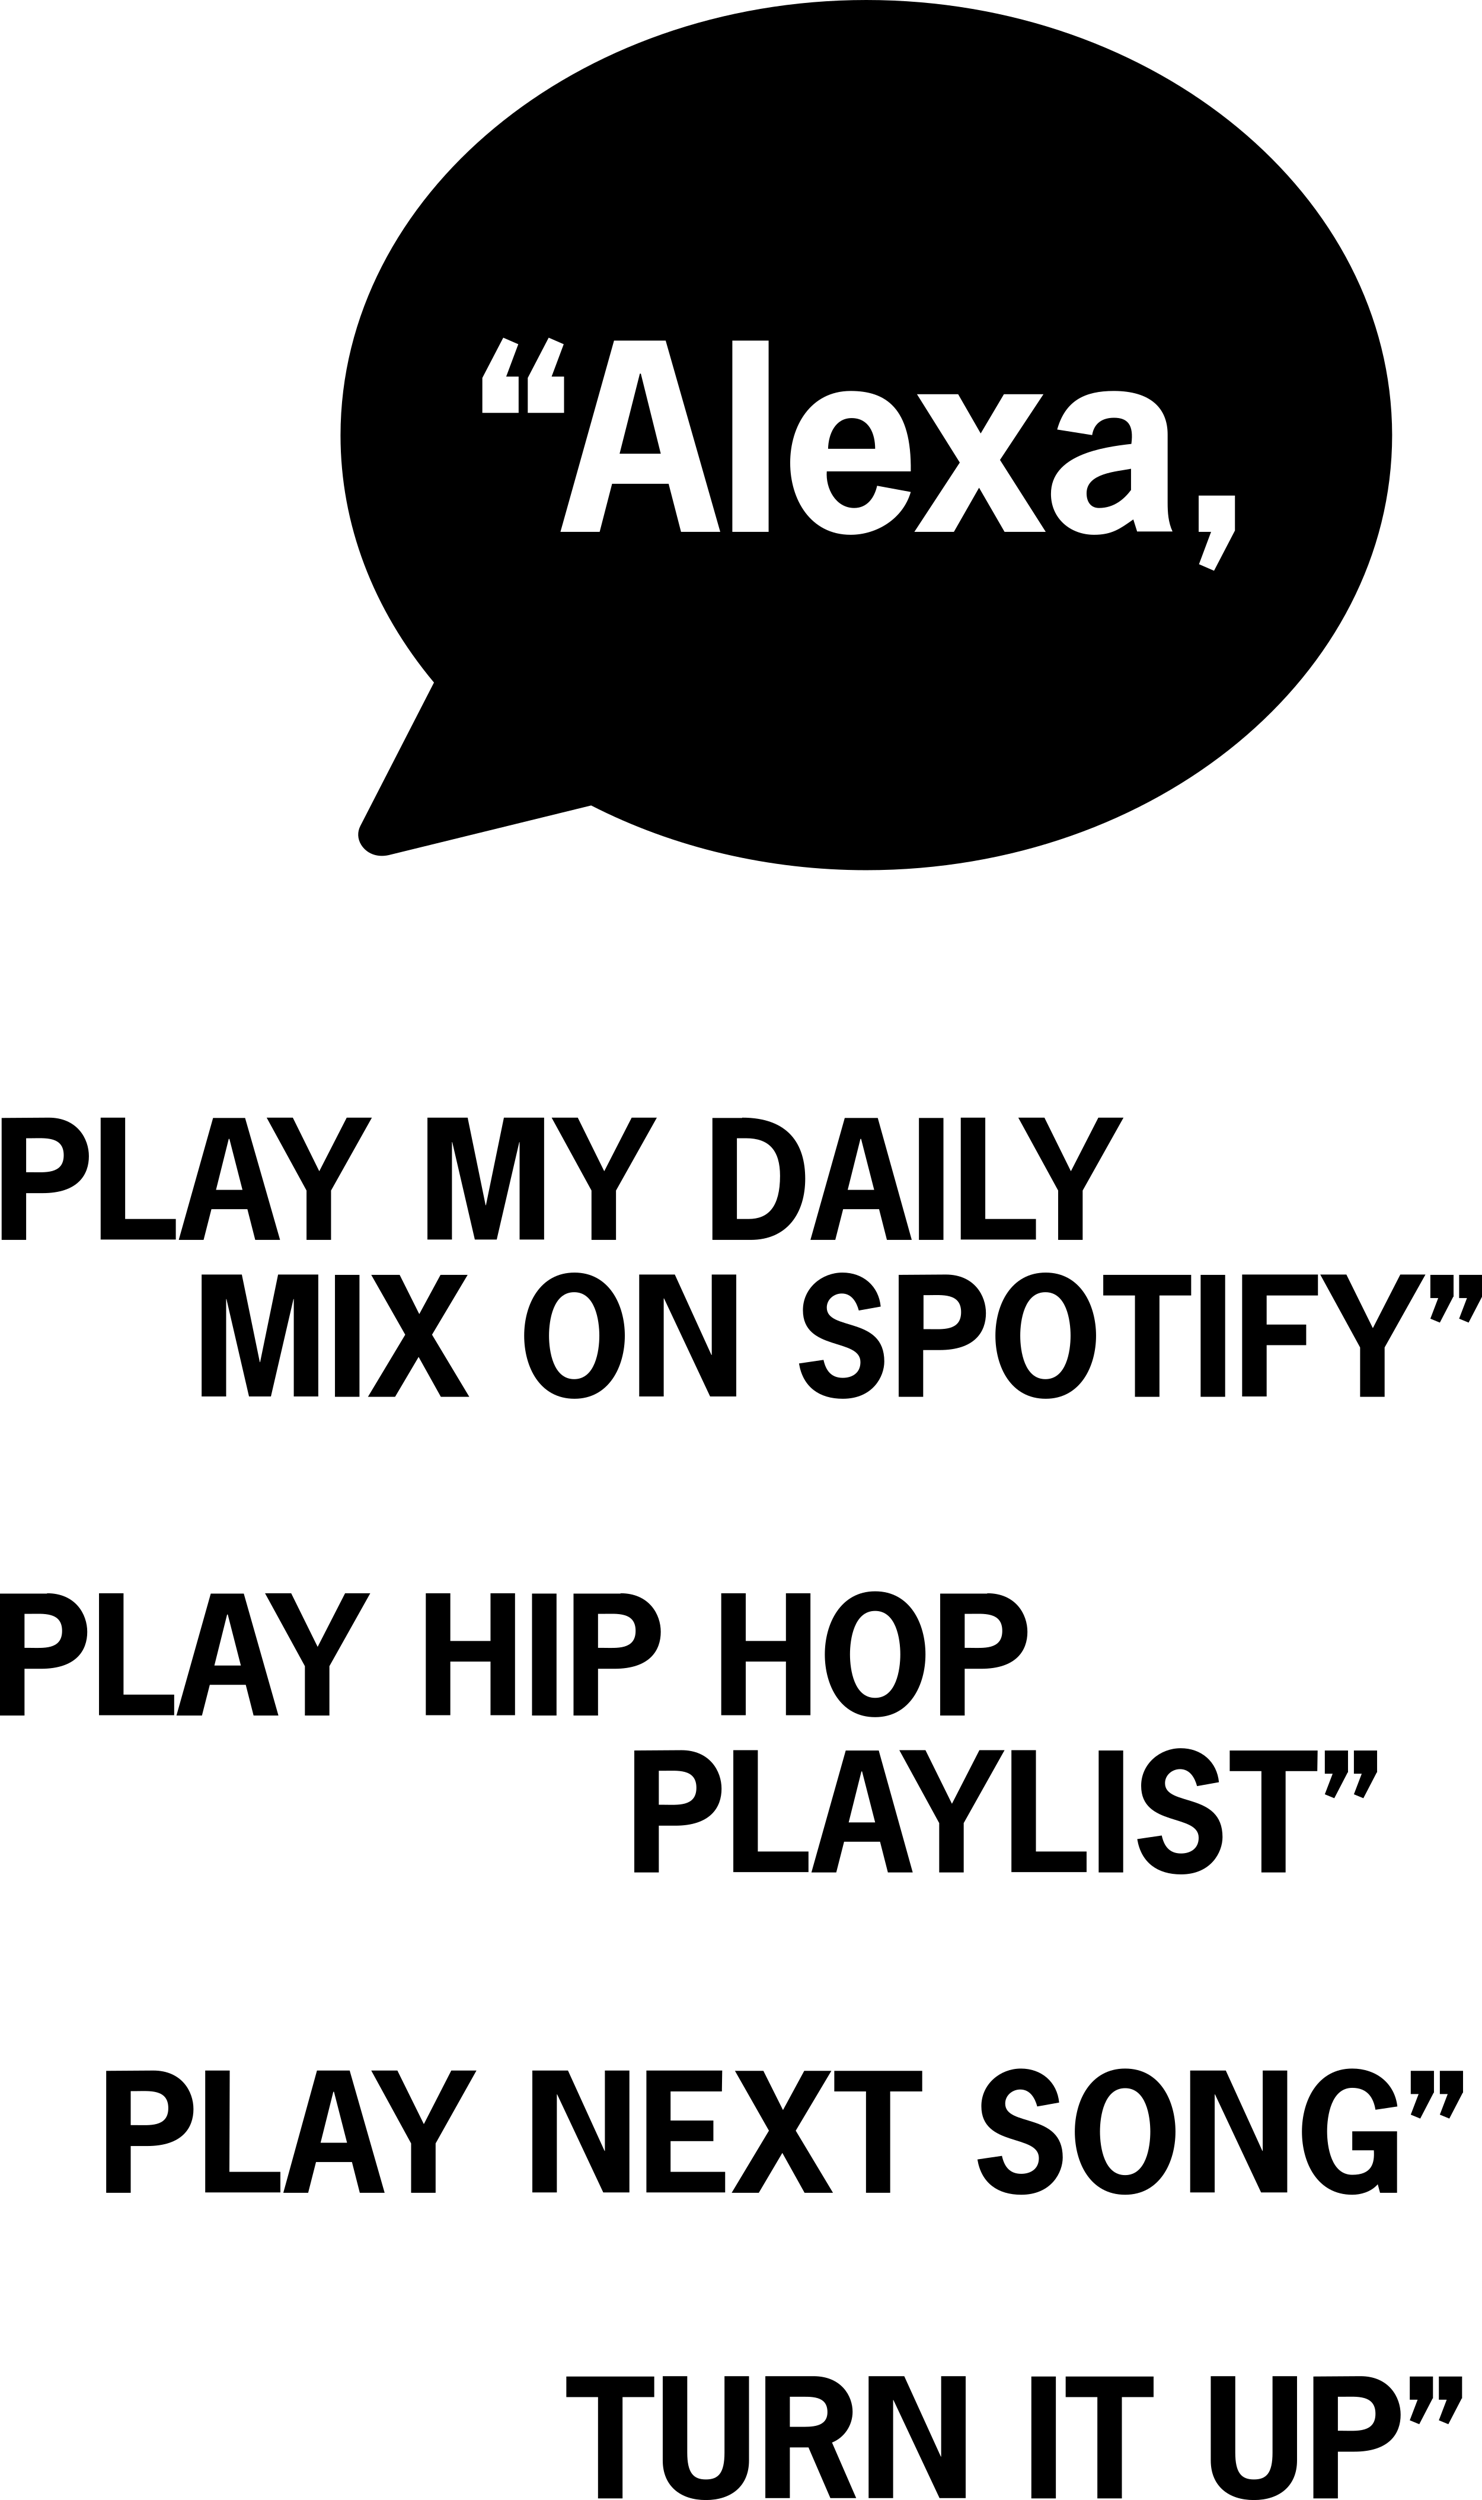 <?xml version="1.0" encoding="utf-8"?>
<!-- Generator: Adobe Illustrator 22.1.0, SVG Export Plug-In . SVG Version: 6.00 Build 0)  -->
<svg version="1.1" id="Edible_text" xmlns="http://www.w3.org/2000/svg" xmlns:xlink="http://www.w3.org/1999/xlink" x="0px"
	 y="0px" viewBox="0 0 453.5 764.8" style="enable-background:new 0 0 453.5 764.8;" xml:space="preserve">
<g>
	<g>
		<path d="M260.6,127.9c-5,0-7.1,4.9-7.2,9.4h14.4C267.8,132.6,265.9,127.9,260.6,127.9z"/>
		<polygon points="195.8,114.3 189.6,138.8 202.2,138.8 196.1,114.3 		"/>
		<path d="M332.5,150.9c0,2.5,1.2,4.5,3.8,4.5c4.6,0,7.7-2.7,9.8-5.5v-6.5C341.6,144.3,332.5,144.7,332.5,150.9z"/>
		<path d="M265.1,0c-88.7,0-160.9,59.8-160.9,133.2c0,27.1,9.9,53.2,28.6,75.6l-22.5,43.8c-1,1.9-0.9,4,0.2,5.8
			c1.6,2.6,4.7,4,8.4,3.2l62-15.2c25.4,13,54.5,19.8,84.2,19.8c88.7,0,160.9-59.7,160.9-133.1C425.9,59.8,353.8,0,265.1,0z
			 M158.7,126.3h-11.1v-10.7l6.4-12.3l4.6,2l-3.7,9.9h3.8V126.3z M161.5,115.6l6.4-12.3l4.6,2l-3.7,9.9h3.8v11.1h-11.1V115.6z
			 M208.4,162.7l-3.8-14.7h-17.3l-3.8,14.7h-12l16.4-58.5h15.8l16.7,58.5H208.4z M235.2,162.7h-11.1v-58.5h11.1V162.7z M261.4,155.4
			c4,0,6.2-3.2,7-6.8l10.3,1.9c-2.4,8.3-10.5,13.1-18.4,13.1c-12.3,0-18.5-10.8-18.5-22s6.2-22,18.5-22c10.6,0,18.7,5,18.4,24.6H253
			C252.6,149.4,255.7,155.4,261.4,155.4z M307.4,162.7l-7.8-13.5l-7.7,13.5h-12.1l13.9-21.2l-13.1-20.9h12.6l6.9,12l7.1-12h12.1
			L306,140.7l14,22H307.4z M348,162.7l-1.2-3.8c-4.1,2.9-6.6,4.7-12,4.7c-7.3,0-13.2-5-13.2-12.5c0-11.9,15.6-14.3,24.6-15.3
			c0.8-5.9-1.2-8-5.3-8c-3.5,0-6.1,1.6-6.7,5.3l-10.7-1.7c2.5-8.9,8.5-11.8,17.3-11.8c11.4,0,16.5,5.4,16.5,13.3v20.9
			c0,3,0.2,6,1.5,8.8H348V162.7z M377.9,162.3l-6.4,12.3l-4.6-2l3.7-9.9h-3.8v-11.1h11.1L377.9,162.3L377.9,162.3z"/>
	</g>
	<g>
		<path d="M14.9,341.9c8.7,0,12.3,6.4,12.3,11.8c0,5.7-3.4,11.3-14.2,11.3H8v14.3H0.5V342L14.9,341.9L14.9,341.9z M9.5,358.6
			c4.1,0,10,0.7,10-5.2s-5.9-5.2-10-5.2H8v10.4L9.5,358.6L9.5,358.6z"/>
		<path d="M38.2,372.9h15.6v6.3h-23v-37.3h7.5v31H38.2z"/>
		<path d="M85.7,379.3h-7.6l-2.4-9.4h-11l-2.4,9.4h-7.6L65.2,342H75L85.7,379.3z M70.2,348.4H70L66.1,364h8.1L70.2,348.4z"/>
		<path d="M101.3,364.2v15.1h-7.5v-15.1l-12.2-22.3h8l8.1,16.4l8.4-16.4h7.7L101.3,364.2z"/>
		<path d="M154.2,341.9h12.3v37.3H159v-29.8h-0.1l-6.9,29.8h-6.7l-6.9-29.8h-0.1v29.8h-7.5v-37.3h12.3l5.5,26.8h0.1L154.2,341.9z"/>
		<path d="M188.5,364.2v15.1H181v-15.1l-12.2-22.3h8l8.1,16.4l8.4-16.4h7.7L188.5,364.2z"/>
		<path d="M227.1,341.9c14.2,0,19.3,8.1,19.3,18.7c0,10.5-5.5,18.7-16.7,18.7H218V342h9.1V341.9z M229.1,372.9c6,0,9.6-3.7,9.6-13.2
			c0-7.8-3.4-11.5-10.4-11.5h-2.8v24.7H229.1z"/>
		<path d="M279,379.3h-7.6l-2.4-9.4h-11l-2.4,9.4H248l10.5-37.3h10.1L279,379.3z M263.5,348.4h-0.2l-3.9,15.6h8.1L263.5,348.4z"/>
		<path d="M281.2,379.3V342h7.5v37.3H281.2z"/>
		<path d="M301.4,372.9H317v6.3h-23v-37.3h7.5v31H301.4z"/>
		<path d="M331.3,364.2v15.1h-7.5v-15.1l-12.2-22.3h8l8.1,16.4l8.4-16.4h7.7L331.3,364.2z"/>
		<path d="M85.1,389.9h12.3v37.3h-7.5v-29.8h-0.1l-6.9,29.8h-6.7l-6.9-29.8h-0.1v29.8h-7.5v-37.3H74l5.5,26.8h0.1L85.1,389.9z"/>
		<path d="M102.5,427.3V390h7.5v37.3H102.5z"/>
		<path d="M132.2,408.3l11.4,19h-8.7l-6.8-12.2l-7.2,12.2h-8.3l11.4-19L113.6,390h8.7l6,12l6.5-12h8.3L132.2,408.3z"/>
		<path d="M191.2,408.6c0,9.4-4.8,19.3-15.4,19.3c-10.7,0-15.4-9.8-15.4-19.3s4.8-19.3,15.4-19.3
			C186.4,389.3,191.2,399.2,191.2,408.6z M168,408.6c0,4.8,1.3,13.3,7.7,13.3s7.7-8.5,7.7-13.3s-1.3-13.3-7.7-13.3
			S168,403.8,168,408.6z"/>
		<path d="M206.5,389.9l11.2,24.6h0.1v-24.6h7.5v37.3h-8l-14.1-30h-0.1v30h-7.5v-37.3H206.5z"/>
		<path d="M262.8,400.9c-0.7-2.6-2.2-5.2-5.2-5.2c-2.4,0-4.6,1.8-4.6,4.3c0,7.3,17.6,2.5,17.6,16.5c0,4.6-3.5,11.4-12.7,11.4
			c-7.1,0-12.2-3.5-13.4-10.8l7.5-1.1c0.7,3.2,2.3,5.5,5.9,5.5c2.9,0,5.4-1.5,5.4-4.8c0-7.5-17.6-3.2-17.6-15.9
			c0-6.7,5.7-11.5,12.1-11.5c6.3,0,11.1,4.1,11.7,10.4L262.8,400.9z"/>
		<path d="M289.4,389.9c8.7,0,12.3,6.4,12.3,11.8c0,5.7-3.4,11.3-14.2,11.3h-5v14.3H275V390L289.4,389.9L289.4,389.9z M284.1,406.6
			c4.1,0,10,0.7,10-5.2s-5.9-5.2-10-5.2h-1.5v10.4L284.1,406.6L284.1,406.6z"/>
		<path d="M335.4,408.6c0,9.4-4.8,19.3-15.4,19.3c-10.7,0-15.4-9.8-15.4-19.3s4.8-19.3,15.4-19.3
			C330.6,389.3,335.4,399.2,335.4,408.6z M312.2,408.6c0,4.8,1.3,13.3,7.7,13.3s7.7-8.5,7.7-13.3s-1.3-13.3-7.7-13.3
			S312.2,403.8,312.2,408.6z"/>
		<path d="M364.5,396.3h-9.7v31h-7.5v-31h-9.7V390h26.9L364.5,396.3L364.5,396.3z"/>
		<path d="M367.4,427.3V390h7.5v37.3H367.4z"/>
		<path d="M403.3,396.3h-15.7v8.9h12.1v6.3h-12.1v15.7h-7.5v-37.3h23.2V396.3z"/>
		<path d="M423.7,412.2v15.1h-7.5v-15.1L404,389.9h8l8.1,16.4l8.4-16.4h7.7L423.7,412.2z"/>
		<path d="M444.7,396.7l-4.1,7.9l-2.9-1.2l2.4-6.3h-2.4V390h7.1v6.7H444.7z M453.5,396.7l-4.1,7.9l-2.9-1.2l2.4-6.3h-2.4V390h7.1
			v6.7H453.5z"/>
	</g>
	<g>
		<path d="M14.4,487.4c8.7,0,12.3,6.4,12.3,11.8c0,5.7-3.4,11.3-14.2,11.3h-5v14.3H0v-37.3h14.4V487.4z M9,504.1
			c4.1,0,10,0.7,10-5.2s-5.9-5.2-10-5.2H7.5v10.4L9,504.1L9,504.1z"/>
		<path d="M37.7,518.4h15.6v6.3h-23v-37.3h7.5v31H37.7z"/>
		<path d="M85.2,524.8h-7.6l-2.4-9.4h-11l-2.4,9.4H54l10.5-37.3h10.1L85.2,524.8z M69.7,493.9h-0.2l-3.9,15.6h8.1L69.7,493.9z"/>
		<path d="M100.8,509.7v15.1h-7.5v-15.1l-12.2-22.3h8l8.1,16.4l8.4-16.4h7.7L100.8,509.7z"/>
		<path d="M150.1,502v-14.6h7.5v37.3h-7.5v-16.4h-12.3v16.4h-7.5v-37.3h7.5V502H150.1z"/>
		<path d="M162.8,524.8v-37.3h7.5v37.3H162.8z"/>
		<path d="M189.9,487.4c8.7,0,12.3,6.4,12.3,11.8c0,5.7-3.4,11.3-14.2,11.3h-5v14.3h-7.5v-37.3h14.4V487.4z M184.5,504.1
			c4.1,0,10,0.7,10-5.2s-5.9-5.2-10-5.2H183v10.4L184.5,504.1L184.5,504.1z"/>
		<path d="M240.5,502v-14.6h7.5v37.3h-7.5v-16.4h-12.3v16.4h-7.5v-37.3h7.5V502H240.5z"/>
		<path d="M283.2,506.1c0,9.4-4.8,19.2-15.4,19.2c-10.7,0-15.4-9.8-15.4-19.2c0-9.4,4.8-19.3,15.4-19.3
			C278.5,486.8,283.2,496.7,283.2,506.1z M260.1,506.1c0,4.8,1.3,13.3,7.7,13.3s7.7-8.5,7.7-13.3s-1.3-13.3-7.7-13.3
			S260.1,501.3,260.1,506.1z"/>
		<path d="M302.1,487.4c8.7,0,12.3,6.4,12.3,11.8c0,5.7-3.4,11.3-14.2,11.3h-5v14.3h-7.5v-37.3h14.4V487.4z M296.7,504.1
			c4.1,0,10,0.7,10-5.2s-5.9-5.2-10-5.2h-1.5v10.4L296.7,504.1L296.7,504.1z"/>
		<path d="M208.5,535.4c8.7,0,12.3,6.4,12.3,11.8c0,5.7-3.4,11.3-14.2,11.3h-5v14.3h-7.5v-37.3L208.5,535.4L208.5,535.4z
			 M203.1,552.1c4.1,0,10,0.7,10-5.2s-5.9-5.2-10-5.2h-1.5v10.4H203.1z"/>
		<path d="M231.8,566.4h15.6v6.3h-23v-37.3h7.5v31H231.8z"/>
		<path d="M279.3,572.8h-7.6l-2.4-9.4h-11l-2.4,9.4h-7.6l10.5-37.3h10.1L279.3,572.8z M263.8,541.9h-0.2l-3.9,15.6h8.1L263.8,541.9z
			"/>
		<path d="M294.9,557.7v15.1h-7.5v-15.1l-12.2-22.3h8l8.1,16.4l8.4-16.4h7.7L294.9,557.7z"/>
		<path d="M316.9,566.4h15.6v6.3h-23v-37.3h7.5v31H316.9z"/>
		<path d="M336.2,572.8v-37.3h7.5v37.3H336.2z"/>
		<path d="M366.3,546.4c-0.7-2.6-2.2-5.2-5.2-5.2c-2.4,0-4.6,1.8-4.6,4.3c0,7.3,17.6,2.5,17.6,16.5c0,4.6-3.5,11.4-12.7,11.4
			c-7.1,0-12.2-3.5-13.4-10.8l7.5-1.1c0.7,3.2,2.3,5.5,5.9,5.5c2.9,0,5.4-1.5,5.4-4.8c0-7.5-17.6-3.2-17.6-15.9
			c0-6.7,5.7-11.5,12.1-11.5c6.3,0,11.1,4.1,11.7,10.4L366.3,546.4z"/>
		<path d="M403.1,541.8h-9.7v31H386v-31h-9.7v-6.3h26.9L403.1,541.8L403.1,541.8z"/>
		<path d="M412.4,542.2l-4.1,7.9l-2.9-1.2l2.4-6.3h-2.4v-7.1h7.1v6.7H412.4z M421.3,542.2l-4.1,7.9l-2.9-1.2l2.4-6.3h-2.4v-7.1h7.1
			v6.7H421.3z"/>
	</g>
	<g>
		<path d="M46.9,633.4c8.7,0,12.3,6.4,12.3,11.8c0,5.7-3.4,11.3-14.2,11.3h-5v14.3h-7.5v-37.3L46.9,633.4L46.9,633.4z M41.5,650.1
			c4.1,0,10,0.7,10-5.2s-5.9-5.2-10-5.2H40v10.4H41.5z"/>
		<path d="M70.2,664.4h15.6v6.3h-23v-37.3h7.5L70.2,664.4L70.2,664.4z"/>
		<path d="M117.7,670.8h-7.6l-2.4-9.4h-11l-2.4,9.4h-7.6L97,633.4h10L117.7,670.8z M102.2,639.9H102l-3.9,15.6h8.1L102.2,639.9z"/>
		<path d="M133.3,655.7v15.1h-7.5v-15.1l-12.2-22.3h8l8.1,16.4l8.4-16.4h7.7L133.3,655.7z"/>
		<path d="M173.8,633.4L185,658h0.1v-24.6h7.5v37.3h-8l-14.1-30h-0.1v30h-7.5v-37.3H173.8z"/>
		<path d="M220.9,639.8h-15.7v8.9h13.1v6.3h-13.1v9.4h16.7v6.3h-24.1v-37.3H221L220.9,639.8L220.9,639.8z"/>
		<path d="M243.5,651.8l11.4,19h-8.7l-6.8-12.2l-7.2,12.2h-8.3l11.4-19l-10.4-18.3h8.7l6,12l6.5-12h8.3L243.5,651.8z"/>
		<path d="M282.1,639.8h-9.7v31H265v-31h-9.7v-6.3h26.9v6.3H282.1z"/>
		<path d="M317.4,644.4c-0.7-2.6-2.2-5.2-5.2-5.2c-2.4,0-4.6,1.8-4.6,4.3c0,7.3,17.6,2.5,17.6,16.5c0,4.6-3.5,11.4-12.7,11.4
			c-7.1,0-12.2-3.5-13.4-10.8l7.5-1.1c0.7,3.2,2.3,5.5,5.9,5.5c2.9,0,5.4-1.5,5.4-4.8c0-7.5-17.6-3.2-17.6-15.9
			c0-6.7,5.7-11.5,12.1-11.5c6.3,0,11.1,4.1,11.7,10.4L317.4,644.4z"/>
		<path d="M359.7,652.1c0,9.4-4.8,19.3-15.4,19.3c-10.7,0-15.4-9.8-15.4-19.3s4.8-19.3,15.4-19.3C355,632.8,359.7,642.7,359.7,652.1
			z M336.6,652.1c0,4.8,1.3,13.3,7.7,13.3s7.7-8.5,7.7-13.3s-1.3-13.3-7.7-13.3S336.6,647.3,336.6,652.1z"/>
		<path d="M375.1,633.4l11.2,24.6h0.1v-24.6h7.5v37.3h-8l-14.1-30h-0.1v30h-7.5v-37.3H375.1z"/>
		<path d="M413.8,657.9V652h13.7v18.8h-5.2l-0.7-2.6c-2.1,2.4-5.3,3.2-7.8,3.2c-10.7,0-15.4-9.8-15.4-19.3s4.8-19.3,15.4-19.3
			c7.3,0,13,4.5,13.8,11.6l-6.7,1c-0.6-3.6-2.4-6.7-7.1-6.7c-6.4,0-7.7,8.5-7.7,13.3s1.3,13.3,7.7,13.3c5.8,0,6.9-3.3,6.6-7.5h-6.6
			V657.9z"/>
		<path d="M438.7,640.2l-4.1,7.9l-2.9-1.2l2.4-6.3h-2.4v-7.1h7.1v6.7H438.7z M447.6,640.2l-4.1,7.9l-2.9-1.2l2.4-6.3h-2.4v-7.1h7.1
			v6.7H447.6z"/>
	</g>
	<g>
		<path d="M200.2,733.3h-9.7v31H183v-31h-9.7V727h26.9V733.3z"/>
		<path d="M229.2,726.9v25.8c0,7.7-5.3,12.1-13.2,12.1s-13.2-4.4-13.2-12.1v-25.8h7.5v23.4c0,6.2,1.9,8.2,5.7,8.2s5.7-1.9,5.7-8.2
			v-23.4H229.2z"/>
		<path d="M248.9,726.9c8.6,0,12,6.1,12,10.9c0,4.1-2.5,7.9-6.3,9.4l7.4,17h-7.9l-6.7-15.5h-5.7v15.5h-7.5v-37.3L248.9,726.9
			L248.9,726.9z M244.9,742.4c3.3,0,8.3,0.2,8.3-4.5c0-5.1-5-4.7-8.7-4.7h-2.8v9.2H244.9z"/>
		<path d="M276.7,726.9l11.2,24.6h0.1v-24.6h7.5v37.3h-8l-14.1-30h-0.1v30h-7.5v-37.3H276.7z"/>
		<path d="M315.6,764.3V727h7.5v37.3H315.6z"/>
		<path d="M353,733.3h-9.7v31h-7.5v-31h-9.7V727H353V733.3z"/>
		<path d="M396.9,726.9v25.8c0,7.7-5.3,12.1-13.2,12.1c-7.9,0-13.2-4.4-13.2-12.1v-25.8h7.5v23.4c0,6.2,1.9,8.2,5.7,8.2
			c3.8,0,5.7-1.9,5.7-8.2v-23.4H396.9z"/>
		<path d="M416.3,726.9c8.7,0,12.3,6.4,12.3,11.8c0,5.7-3.4,11.3-14.2,11.3h-5v14.3h-7.5V727L416.3,726.9L416.3,726.9z M410.9,743.6
			c4.1,0,10,0.7,10-5.2s-5.9-5.2-10-5.2h-1.5v10.4H410.9z"/>
		<path d="M438.4,733.7l-4.1,7.9l-2.9-1.2l2.4-6.3h-2.4V727h7.1v6.7H438.4z M447.3,733.7l-4.1,7.9l-2.9-1.2l2.4-6.3h-2.4V727h7.1
			v6.7H447.3z"/>
	</g>
</g>
</svg>
